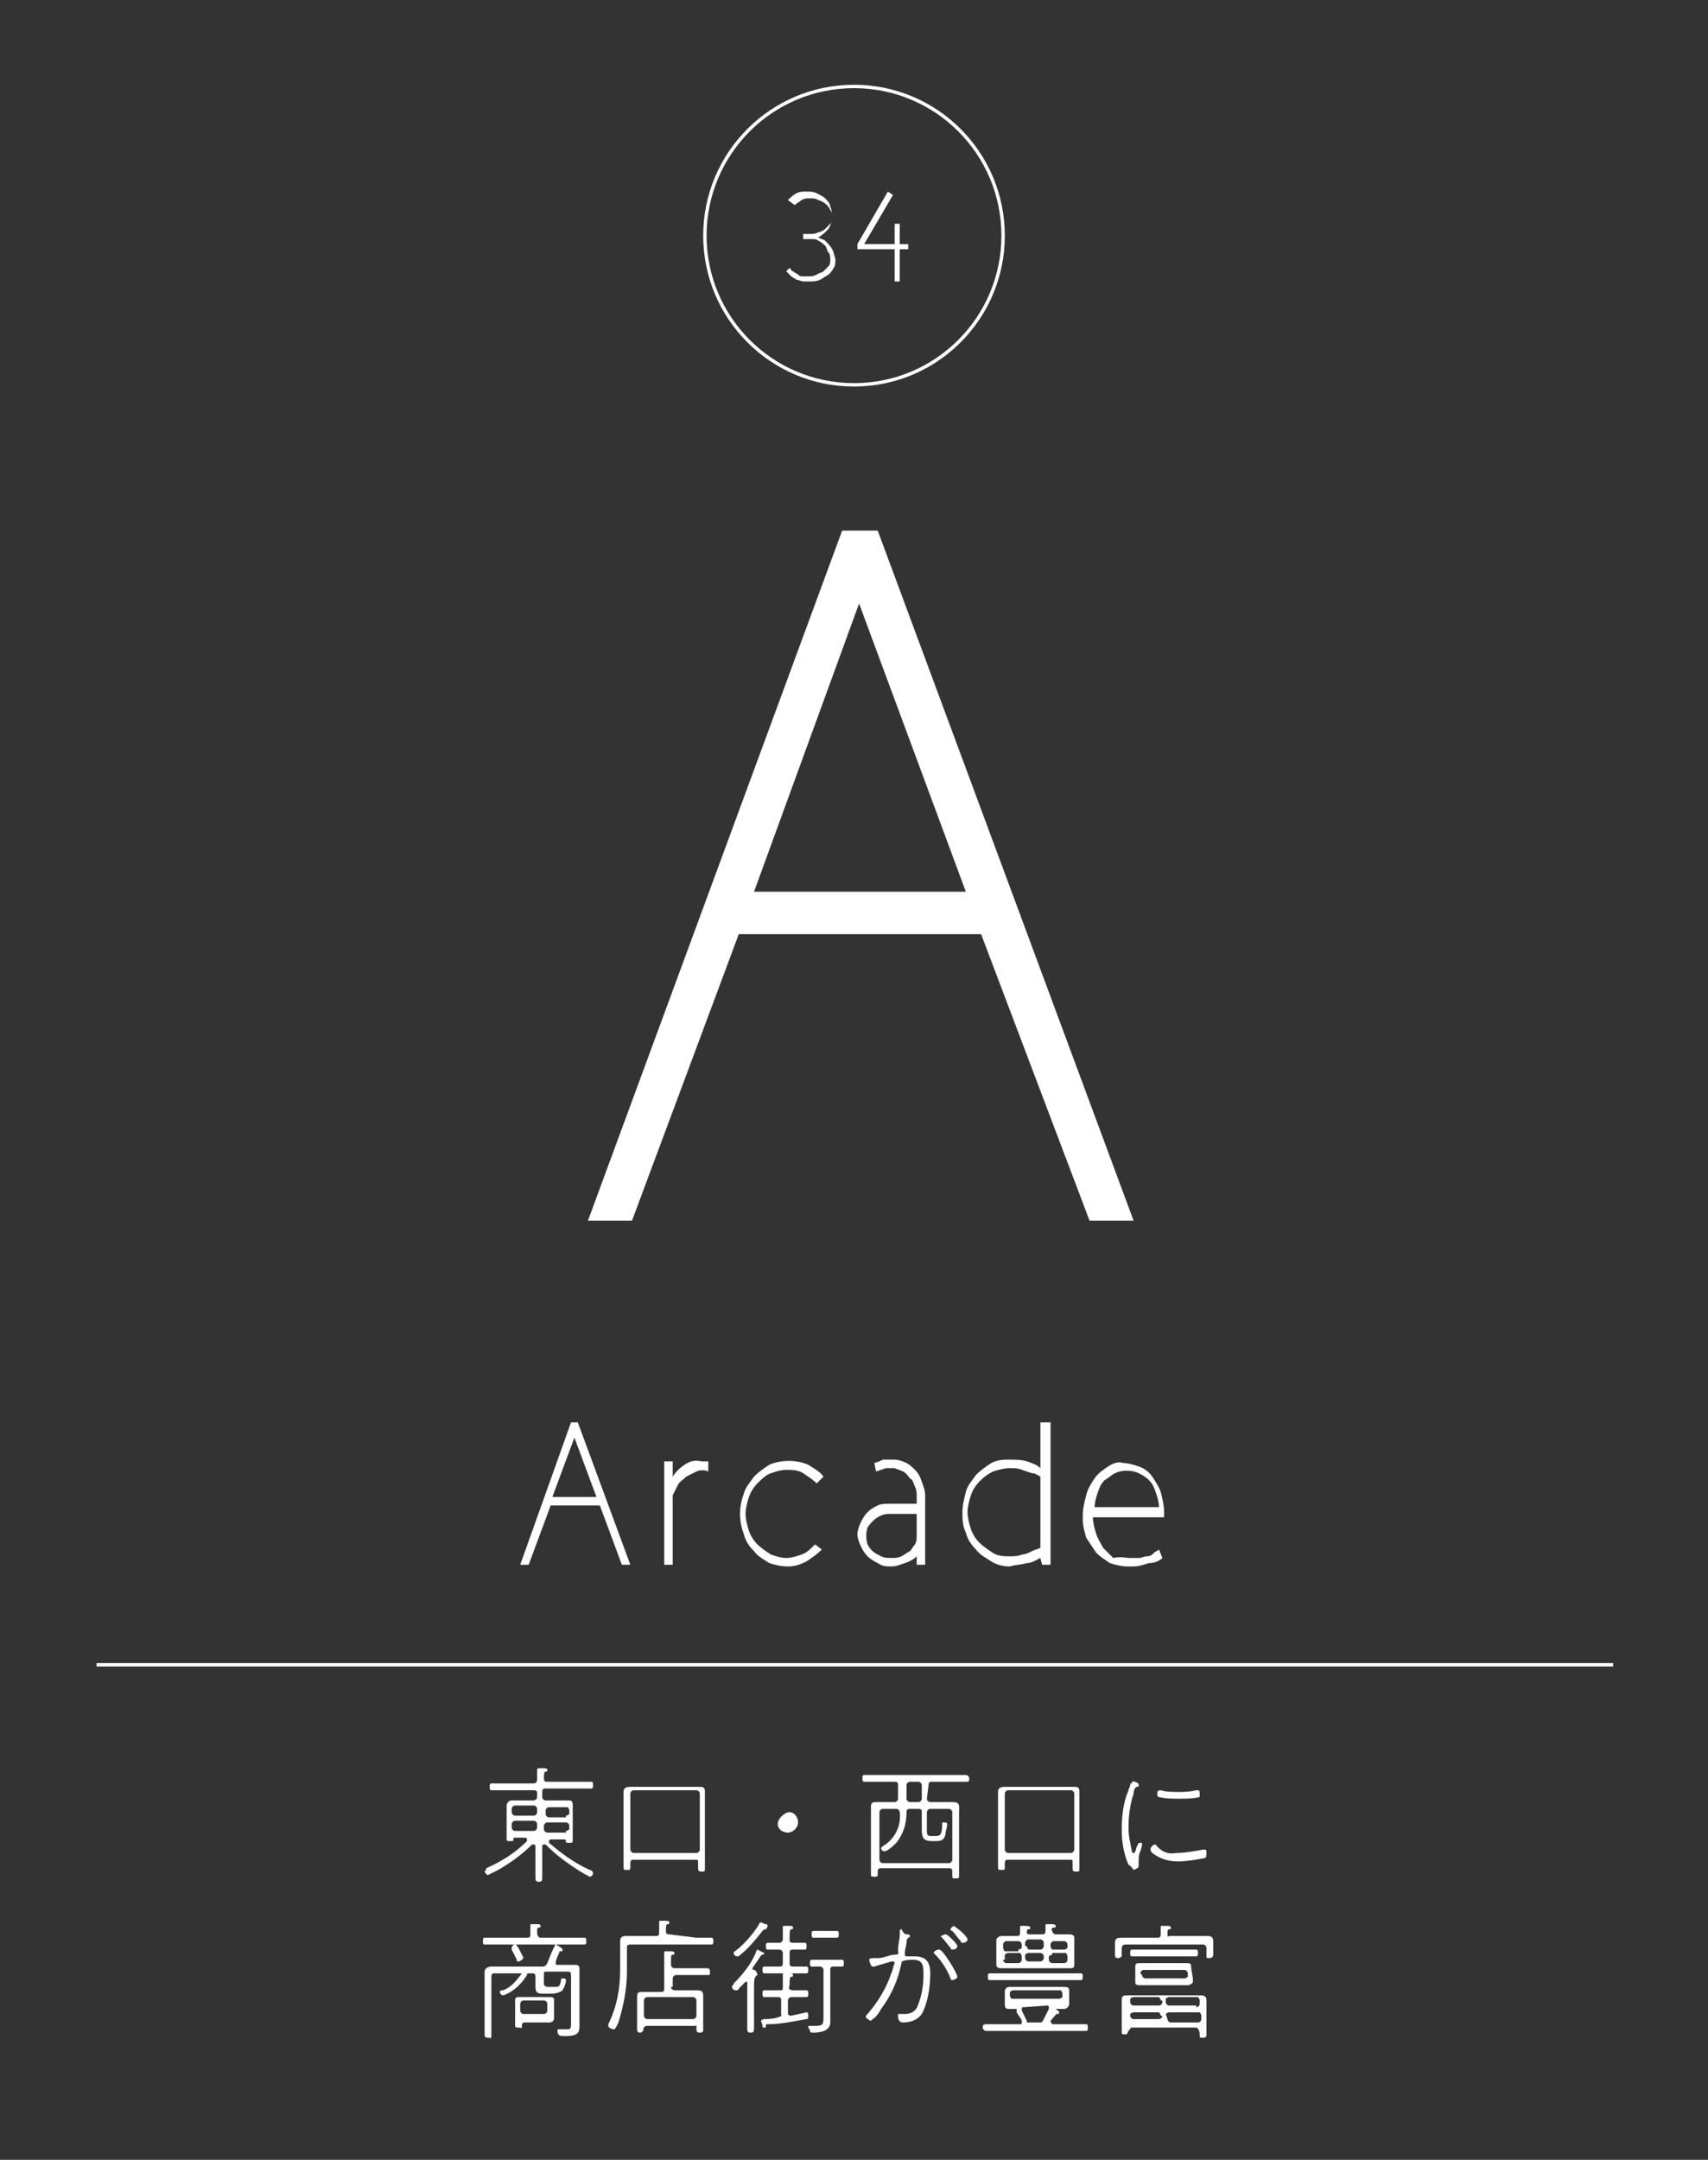 <?xml version="1.0" encoding="utf-8"?>
<!-- Generator: Adobe Illustrator 26.0.2, SVG Export Plug-In . SVG Version: 6.00 Build 0)  -->
<svg version="1.1" id="レイヤー_1" xmlns="http://www.w3.org/2000/svg" xmlns:xlink="http://www.w3.org/1999/xlink" x="0px"
	 y="0px" viewBox="0 0 100.8 127.4" style="enable-background:new 0 0 100.8 127.4;" xml:space="preserve">
<rect x="0" y="0" width="100.8" height="127.4" fill="#333333" stroke="none"/>
<style type="text/css">
	.st0{fill:#FFFFFF;}
	.st1{fill:none;stroke:#FFFFFF;stroke-width:0.2;stroke-miterlimit:10;}
</style>
<g id="レイヤー_2_00000031168747774148995010000005091484185824490936_">
	<g id="レイアウト">
		<path class="st0" d="M49.7,31.3h2.1L66.9,72h-2.6l-6.4-16.9H43.6L37.3,72h-2.6L49.7,31.3z M57,52.6l-6.3-17l-6.2,17H57z"/>
		<path class="st0" d="M33.7,83.9h0.4l3.1,8.4h-0.5l-1.3-3.5h-2.9l-1.3,3.5h-0.5L33.7,83.9z M35.2,88.3l-1.3-3.5l-1.3,3.5H35.2z"/>
		<path class="st0" d="M41.8,86.8c-0.2-0.1-0.5-0.1-0.7,0c-0.2,0.1-0.4,0.2-0.6,0.3c-0.2,0.2-0.4,0.3-0.5,0.5
			c-0.1,0.2-0.2,0.4-0.3,0.6v4.1h-0.5v-6.1h0.5v0.9c0.2-0.3,0.4-0.5,0.7-0.7c0.3-0.2,0.6-0.3,1-0.2h0.2h0.2L41.8,86.8z"/>
		<path class="st0" d="M48.2,87.5c-0.2-0.2-0.5-0.4-0.8-0.6c-0.3-0.2-0.7-0.2-1-0.2c-0.3,0-0.6,0.1-0.9,0.2
			c-0.3,0.1-0.5,0.3-0.8,0.6c-0.2,0.2-0.4,0.5-0.5,0.8c-0.1,0.3-0.2,0.7-0.2,1c0,0.3,0.1,0.7,0.2,1c0.1,0.3,0.3,0.6,0.5,0.8
			c0.2,0.2,0.5,0.4,0.8,0.6c0.3,0.1,0.6,0.2,0.9,0.2c0.3,0,0.6-0.1,0.9-0.2c0.3-0.1,0.5-0.3,0.8-0.6l0.4,0.3
			c-0.3,0.3-0.6,0.5-0.9,0.7c-0.4,0.2-0.7,0.3-1.1,0.3c-0.4,0-0.8-0.1-1.1-0.2c-0.3-0.2-0.7-0.4-0.9-0.7c-0.3-0.3-0.5-0.6-0.6-1
			c-0.3-0.8-0.3-1.6,0-2.4c0.1-0.4,0.4-0.7,0.6-1c0.3-0.3,0.6-0.5,0.9-0.7c0.7-0.3,1.6-0.3,2.3,0c0.3,0.2,0.7,0.4,0.9,0.7L48.2,87.5
			z"/>
		<path class="st0" d="M54.1,91.8c-0.2,0.2-0.4,0.3-0.7,0.4c-0.3,0.1-0.5,0.2-0.8,0.2c-0.3,0-0.5,0-0.8-0.2
			c-0.2-0.1-0.4-0.2-0.6-0.4c-0.2-0.2-0.3-0.4-0.4-0.6c-0.1-0.2-0.2-0.5-0.2-0.7c0-0.2,0.1-0.5,0.2-0.7c0.1-0.2,0.2-0.4,0.4-0.6
			c0.2-0.2,0.4-0.3,0.6-0.4c0.2-0.1,0.5-0.1,0.8-0.1h1.5v-0.4c0-0.2,0-0.4-0.1-0.6c-0.1-0.2-0.1-0.4-0.3-0.5
			c-0.1-0.1-0.2-0.3-0.4-0.4c-0.2-0.1-0.3-0.1-0.5-0.2h-0.3h-0.2L52,86.7l-0.3,0.1l-0.1-0.5l0.3-0.1l0.2-0.1c0.1,0,0.2,0,0.3,0h0.4
			l0,0c0.2,0,0.5,0.1,0.7,0.2c0.2,0.1,0.4,0.3,0.5,0.4c0.2,0.2,0.3,0.4,0.4,0.7c0.1,0.3,0.2,0.5,0.2,0.8v0.1c0,0.7,0,1.4,0,1.9V91
			c0,0.2,0,0.4,0,0.6v0.7h-0.5L54.1,91.8z M54.1,89.3h-1.5c-0.2,0-0.4,0-0.6,0.1c-0.3,0.1-0.6,0.4-0.8,0.7c-0.1,0.3-0.1,0.7,0,1
			c0.1,0.2,0.2,0.3,0.3,0.4c0.1,0.1,0.3,0.2,0.5,0.3c0.2,0.1,0.4,0.1,0.6,0.1c0.2,0,0.4,0,0.6-0.1c0.2-0.1,0.3-0.2,0.5-0.3
			c0.1-0.1,0.2-0.3,0.3-0.4c0.1-0.2,0.1-0.3,0.1-0.5V89.3z"/>
		<path class="st0" d="M61.4,91.9c-0.2,0.1-0.5,0.3-0.8,0.3c-0.3,0.1-0.7,0.1-1,0.2c-0.4,0-0.8-0.1-1.1-0.3
			c-0.3-0.2-0.7-0.4-0.9-0.7c-0.3-0.3-0.5-0.6-0.6-1c-0.2-0.4-0.2-0.8-0.2-1.2c0-0.4,0.1-0.8,0.2-1.2c0.1-0.4,0.4-0.7,0.6-1
			c0.3-0.3,0.6-0.5,0.9-0.7c0.4-0.2,0.7-0.2,1.1-0.2l0,0c0.3,0,0.7,0,1,0.1c0.3,0.1,0.6,0.2,0.8,0.4v-2.7H62v8.4h-0.5L61.4,91.9z
			 M61.4,87.1c-0.2-0.1-0.3-0.2-0.5-0.2l-0.6-0.2c-0.2-0.1-0.5-0.1-0.7-0.1c-0.3,0-0.7,0.1-1,0.2c-0.6,0.3-1.1,0.8-1.3,1.4
			c-0.1,0.3-0.2,0.7-0.2,1c0,0.3,0.1,0.7,0.2,1c0.1,0.3,0.3,0.6,0.5,0.8c0.2,0.2,0.5,0.4,0.8,0.6c0.3,0.2,0.7,0.2,1,0.2l0,0
			c0.2,0,0.5,0,0.7-0.1c0.2,0,0.4-0.1,0.6-0.2c0.2-0.1,0.3-0.1,0.5-0.2L61.4,87.1z"/>
		<path class="st0" d="M66.7,91.9c0.2,0,0.3,0,0.5,0c0.2,0,0.3-0.1,0.5-0.1c0.2,0,0.3-0.1,0.4-0.2c0.1-0.1,0.2-0.1,0.3-0.2l0.2,0.5
			c-0.2,0.2-0.5,0.3-0.8,0.3c-0.3,0.1-0.6,0.2-0.9,0.2l0,0h-0.2h-0.2c-0.3,0-0.7-0.1-1-0.2c-0.3-0.2-0.6-0.4-0.8-0.6
			c-0.2-0.3-0.4-0.6-0.6-0.9c-0.1-0.4-0.2-0.7-0.2-1.1v-0.2c0-0.4,0.1-0.8,0.2-1.2c0.1-0.4,0.3-0.7,0.5-1c0.2-0.3,0.5-0.5,0.8-0.7
			c0.3-0.2,0.6-0.3,0.9-0.2c0.3,0,0.6,0.1,0.9,0.2c0.3,0.1,0.6,0.3,0.8,0.6c0.2,0.3,0.4,0.6,0.5,0.9c0.1,0.4,0.2,0.8,0.2,1.2v0.3
			h-4.2c0,0.3,0.1,0.7,0.2,1c0.1,0.3,0.3,0.6,0.4,0.8c0.2,0.2,0.4,0.4,0.6,0.6C66.2,91.8,66.4,91.9,66.7,91.9z M68.4,88.9
			c0-0.3-0.1-0.6-0.2-0.9c-0.1-0.3-0.2-0.5-0.4-0.7c-0.2-0.2-0.4-0.3-0.6-0.4c-0.4-0.2-1-0.2-1.4,0c-0.2,0.1-0.4,0.3-0.6,0.4
			c-0.2,0.2-0.3,0.4-0.4,0.7c-0.1,0.3-0.2,0.6-0.2,0.9H68.4z"/>
		<path class="st0" d="M30.4,108.4c-0.1,0-0.1,0-0.1,0.1s0,0.1-0.2,0.1s-0.2,0-0.2-0.2s0-0.2,0-0.4v-1.2c0-0.1,0-0.2,0-0.3
			s0.1-0.3,0.3-0.3h1.3c0.1,0,0.2-0.1,0.2-0.2v-0.2c0-0.1,0-0.2-0.2-0.2h-1.7H29c-0.1,0-0.1-0.1-0.1-0.2s0-0.2,0.1-0.2h0.8h1.7
			c0.1,0,0.2-0.1,0.2-0.2c0-0.2,0-0.3,0-0.5c0,0,0,0,0-0.1s0.1-0.1,0.1-0.1H32c0.2,0,0.3,0,0.3,0.1s0,0.1-0.1,0.1s-0.1,0.2-0.1,0.4
			s0.1,0.2,0.2,0.2h1.8h0.8c0.1,0,0.1,0.1,0.1,0.2s0,0.2-0.1,0.2h-0.8h-1.9c-0.1,0-0.2,0-0.2,0.2v0.3c0,0.1,0.1,0.2,0.2,0.2h1.3
			c0.2,0,0.3,0,0.3,0.3s0,0.3,0,0.4v1.2c0,0.1,0,0.2,0,0.4s0,0.2-0.2,0.2s-0.2,0-0.2-0.1s-0.1-0.1-0.1-0.1h-0.8c0,0-0.1,0-0.1,0.1
			c0,0,0,0,0,0.1c0.7,0.6,1.5,1.2,2.4,1.6c0.1,0,0.2,0.1,0.2,0.2s-0.1,0.2-0.2,0.2c-0.4-0.2-0.7-0.4-1-0.6c-0.6-0.4-1.1-0.8-1.6-1.3
			c0,0,0,0-0.1,0c0,0-0.1,0-0.1,0.1v0.8c0,0.3,0,0.7,0,1c0,0.2,0,0.3-0.2,0.3s-0.2-0.1-0.2-0.3c0-0.3,0-0.7,0-1v-0.8
			c0,0,0-0.1-0.1-0.1c0,0,0,0-0.1,0c-0.6,0.6-1.3,1.1-2,1.5c-0.2,0.1-0.4,0.2-0.6,0.3c-0.1,0-0.2-0.2-0.2-0.2s0.1-0.1,0.1-0.2
			c0.9-0.4,1.7-0.9,2.4-1.6c0,0,0,0,0-0.1c0,0,0-0.1-0.1-0.1c0,0,0,0,0,0L30.4,108.4z M31.5,107.1c0.1,0,0.2-0.1,0.2-0.2
			c0,0,0,0,0,0v-0.2c0-0.1-0.1-0.2-0.2-0.2c0,0,0,0,0,0h-1.1c-0.1,0-0.2,0.1-0.2,0.2c0,0,0,0,0,0v0.2c0,0.1,0.1,0.2,0.2,0.2
			c0,0,0,0,0,0H31.5z M31.5,108c0.1,0,0.2-0.1,0.2-0.2c0,0,0,0,0,0v-0.2c0-0.1-0.1-0.2-0.2-0.2c0,0,0,0,0,0h-1.1
			c-0.1,0-0.2,0.1-0.2,0.2c0,0,0,0,0,0v0.2c0,0.1,0.1,0.2,0.2,0.2c0,0,0,0,0,0H31.5z M33.4,107.1c0.1,0,0.2-0.1,0.2-0.1c0,0,0,0,0,0
			v-0.2c0-0.1-0.1-0.2-0.1-0.2c0,0,0,0,0,0h-1.1c-0.1,0-0.2,0.1-0.2,0.2c0,0,0,0,0,0v0.2c0,0.1,0.1,0.2,0.2,0.2c0,0,0,0,0,0H33.4z
			 M33.4,108c0.1,0,0.2-0.1,0.2-0.1c0,0,0,0,0,0v-0.2c0-0.1-0.1-0.2-0.2-0.2c0,0,0,0,0,0h-1.1c-0.1,0-0.2,0.1-0.2,0.2l0,0v0.2
			c0,0.1,0.1,0.2,0.2,0.2c0,0,0,0,0,0H33.4z"/>
		<path class="st0" d="M41.1,109.7h-3.7c-0.1,0-0.2,0-0.2,0.2c0,0.1,0,0.2,0,0.2c0,0.2,0,0.2-0.2,0.2s-0.2,0-0.2-0.2s0-0.4,0-0.6
			v-3.3c0-0.2,0-0.3,0-0.5s0.1-0.3,0.4-0.3h4c0.3,0,0.4,0,0.4,0.3v3.9c0,0.2,0,0.4,0,0.6s0,0.2-0.2,0.2s-0.2-0.1-0.2-0.2
			c0-0.1,0-0.2,0-0.2C41.2,109.7,41.2,109.7,41.1,109.7z M41.1,109.3c0.1,0,0.2-0.1,0.2-0.2v-3.3c0-0.1-0.1-0.2-0.2-0.2h-3.7
			c-0.1,0-0.2,0.1-0.2,0.2c0,0,0,0,0,0v3.3c0,0.1,0.1,0.2,0.2,0.2H41.1z"/>
		<path class="st0" d="M47.1,107.5c0,0.3-0.3,0.6-0.6,0.6c0,0,0,0,0,0c-0.3,0-0.6-0.2-0.6-0.5c0,0,0,0,0,0c0-0.3,0.3-0.6,0.6-0.7
			c0,0,0,0,0.1,0C46.9,106.9,47.1,107.2,47.1,107.5C47.1,107.5,47.1,107.5,47.1,107.5z"/>
		<path class="st0" d="M54.7,106.1c0,0.1,0.1,0.2,0.2,0.2h1.3c0.5,0,0.4,0.2,0.4,0.8v2.9c0,0.2,0,0.4,0,0.6s0,0.2-0.2,0.2
			s-0.2,0-0.2-0.2v-0.2c0-0.1,0-0.2-0.2-0.2h-4c-0.1,0-0.2,0-0.2,0.2v0.1c0,0.2,0,0.2-0.2,0.2s-0.2,0-0.2-0.2v-3.9
			c0-0.3,0.1-0.3,0.4-0.3h1c0.1,0,0.2-0.1,0.2-0.2c0,0,0,0,0,0v-0.8c0-0.2-0.1-0.2-0.2-0.2H51c-0.1,0-0.1-0.1-0.1-0.2s0-0.2,0.1-0.2
			h0.8h4.3H57c0.1,0,0.2,0.1,0.2,0.2s0,0.2-0.1,0.2h-2.1c-0.1,0-0.2,0-0.2,0.2L54.7,106.1z M54.4,106.9c0-0.1,0-0.2-0.2-0.2h-0.5
			c-0.2,0-0.2,0.1-0.2,0.2c0,0.7-0.2,1.3-0.6,1.8c-0.1,0.1-0.5,0.5-0.7,0.5S52,109,52,109s0.1-0.1,0.1-0.1c0.7-0.4,1.1-1.2,1-2
			c0-0.1-0.1-0.2-0.2-0.2h-0.8c-0.1,0-0.2,0.1-0.2,0.2v2.8c0,0.1,0.1,0.2,0.2,0.2H56c0.1,0,0.2-0.1,0.2-0.2v-2.8
			c0-0.1-0.1-0.2-0.2-0.2h-1.1c-0.1,0-0.2,0.1-0.2,0.2v1.1c0,0.3,0.1,0.3,0.3,0.3h0.2c0.2,0,0.4,0,0.4-0.6c0-0.2,0-0.2,0.1-0.2
			s0.2,0,0.2,0.1c0,0.2-0.1,0.4-0.1,0.6c-0.1,0.4-0.3,0.4-0.7,0.4H55c-0.5,0-0.6-0.2-0.6-0.7L54.4,106.9L54.4,106.9z M53.7,105.1
			c-0.1,0-0.2,0.1-0.2,0.2v0.8c0,0.1,0.1,0.2,0.2,0.2h0.5c0.1,0,0.2-0.1,0.2-0.2c0,0,0,0,0,0v-0.8c0-0.1-0.1-0.2-0.2-0.2
			c0,0,0,0,0,0H53.7z"/>
		<path class="st0" d="M63.2,109.7h-3.7c-0.1,0-0.2,0-0.2,0.2c0,0.1,0,0.2,0,0.2c0,0.2,0,0.2-0.2,0.2s-0.2,0-0.2-0.2s0-0.4,0-0.6
			v-3.3c0-0.2,0-0.3,0-0.5s0.1-0.3,0.4-0.3h4c0.3,0,0.4,0,0.4,0.3v3.9c0,0.2,0,0.4,0,0.6s0,0.2-0.2,0.2s-0.2-0.1-0.2-0.2
			c0-0.1,0-0.2,0-0.2C63.3,109.7,63.3,109.7,63.2,109.7z M63.2,109.3c0.1,0,0.2-0.1,0.2-0.2v-3.3c0-0.1-0.1-0.2-0.2-0.2h-3.7
			c-0.1,0-0.2,0.1-0.2,0.2c0,0,0,0,0,0v3.3c0,0.1,0.1,0.2,0.2,0.2H63.2z"/>
		<path class="st0" d="M67,105.1c0.2,0.1,0.2,0.1,0.2,0.2s0,0.1-0.1,0.1s-0.2,0.2-0.2,0.4c-0.2,0.6-0.3,1.3-0.3,2
			c0,0.5,0.1,0.9,0.2,1.4c0,0,0,0.1,0.1,0.1s0.1-0.1,0.2-0.4c0.1-0.2,0.1-0.2,0.2-0.2s0.1,0,0.1,0.1s-0.1,0.4-0.1,0.4
			c-0.1,0.2-0.1,0.4-0.1,0.6c0,0.1,0,0.1,0,0.2v0.1c0,0.1-0.3,0.2-0.3,0.2s-0.2-0.3-0.3-0.3c-0.3-0.7-0.4-1.4-0.4-2.1
			c0-0.8,0.1-1.6,0.4-2.3c0-0.1,0.1-0.2,0.1-0.3s0-0.1,0.1-0.1C66.8,105,66.9,105.1,67,105.1z M68.2,108.8c0.3,0.4,0.7,0.6,1.2,0.5
			c0.5,0,1.1-0.1,1.6-0.2h0.1c0.1,0,0.1,0.1,0.1,0.2s0,0.3-0.1,0.3c-0.5,0.1-1.1,0.2-1.6,0.2c-0.6,0-1.1-0.2-1.5-0.5
			c0,0-0.1-0.1-0.1-0.2S68,108.8,68.2,108.8C68.1,108.8,68.1,108.8,68.2,108.8L68.2,108.8z M68.5,105.6c0.3,0.1,0.7,0.1,1,0.1
			c0.4,0,0.7,0,1.1-0.1h0.1c0.1,0,0.1,0.1,0.1,0.2s0,0.2,0,0.2c-0.4,0.1-0.8,0.1-1.2,0.1c-0.4,0-0.8,0-1.2-0.1
			c-0.1,0-0.1-0.1-0.1-0.2S68.3,105.6,68.5,105.6L68.5,105.6z"/>
		<path class="st0" d="M31.9,114.3h1.8h0.8c0.1,0,0.1,0.1,0.1,0.2s0,0.2-0.1,0.2h-0.8h-4.3h-0.8c-0.1,0-0.1-0.1-0.1-0.2
			s0-0.2,0.1-0.2h0.8h1.7c0.1,0,0.2,0,0.2-0.2c0-0.1,0-0.3,0-0.4c0,0,0,0,0-0.1c0-0.1,0-0.1,0.1-0.1h0.2c0.2,0,0.3,0,0.3,0.1
			s0,0.1-0.1,0.1s-0.1,0.1-0.1,0.3S31.8,114.3,31.9,114.3z M32.8,114.7c0,0,0.4,0.2,0.4,0.3s0,0.1-0.1,0.1s-0.1,0-0.1,0.1
			c-0.1,0.2-0.1,0.2-0.2,0.5c0,0,0,0,0,0.1c0,0.1,0,0.1,0.1,0.1h1c0.2,0,0.3,0,0.3,0.3v2.9c0,0.1,0,0.2,0,0.4c0,0.5-0.2,0.6-0.9,0.6
			c-0.2,0-0.4,0-0.4-0.3c0-0.1,0-0.1,0.1-0.1h0.5c0.2,0,0.2-0.1,0.2-0.4v-2.8c0-0.2-0.1-0.2-0.2-0.2h-1.2c-0.2,0-0.2,0-0.2,0.2v0.5
			c0,0.2,0.2,0.2,0.3,0.2h0.3c0.3,0,0.3,0,0.4-0.3c0-0.1,0-0.2,0.1-0.2s0.2,0,0.2,0.1c0,0.2-0.1,0.4-0.2,0.6
			c-0.1,0.1-0.4,0.2-0.6,0.2h-0.5c-0.3,0-0.5,0-0.5-0.4v-0.6c0-0.2-0.1-0.2-0.2-0.2h-2.2c-0.1,0-0.2,0-0.2,0.2v2.6
			c0,0.2,0,0.5,0,0.8s0,0.2-0.2,0.2s-0.2-0.1-0.2-0.2s0-0.5,0-0.8v-2.5c0-0.1,0-0.3,0-0.4s0.1-0.3,0.4-0.3H32c0.1,0,0.2,0,0.3-0.2
			C32.5,115.3,32.6,115,32.8,114.7C32.7,114.8,32.7,114.7,32.8,114.7z M31.2,116.4c-0.1,0-0.1,0-0.1,0.1c-0.3,0.5-0.8,1-1.4,1.2
			c-0.1,0-0.2-0.1-0.2-0.2c0-0.1,0.1-0.1,0.2-0.1c0.5-0.2,0.8-0.6,1.1-1c0-0.1,0-0.2,0.1-0.2S31.2,116.3,31.2,116.4
			C31.2,116.4,31.2,116.4,31.2,116.4z M30.6,115.7c-0.1,0-0.1,0-0.1-0.1c-0.1-0.2-0.2-0.4-0.3-0.6c0,0,0-0.1,0-0.1
			c0-0.1,0.1-0.2,0.2-0.2s0.1,0.1,0.2,0.2c0.1,0.2,0.2,0.4,0.3,0.6C30.8,115.6,30.7,115.7,30.6,115.7z M32.7,118.8c0,0,0,0.1,0,0.2
			c0,0.2-0.1,0.3-0.3,0.3H31c-0.1,0-0.2,0-0.2,0.2s0,0.1-0.2,0.1s-0.2,0-0.2-0.2v-1.4c0-0.2,0.1-0.2,0.3-0.2h1.7
			c0.2,0,0.3,0,0.3,0.2c0,0.1,0,0.1,0,0.2L32.7,118.8z M30.7,118.6c0,0.1,0.1,0.2,0.2,0.2c0,0,0,0,0,0h1.2c0.1,0,0.2-0.1,0.2-0.2
			v-0.4c0-0.1-0.1-0.2-0.2-0.2h-1.2c-0.1,0-0.2,0.1-0.2,0.2V118.6z"/>
		<path class="st0" d="M41.1,114.3H42c0.1,0,0.1,0.1,0.1,0.2s0,0.2-0.1,0.2h-0.8h-4c-0.2,0-0.2,0.1-0.2,0.2v1.4c0,1-0.2,2-0.5,3
			c-0.2,0.4-0.2,0.4-0.3,0.4s-0.3-0.1-0.3-0.2c0,0,0-0.1,0-0.1c0.5-1,0.7-2.1,0.7-3.2v-1.1c0-0.2,0-0.4,0-0.6s0.1-0.3,0.3-0.3h1.8
			c0.1,0,0.2,0,0.2-0.2c0-0.2,0-0.3,0-0.5v-0.1c0-0.1,0-0.1,0.1-0.1h0.2c0.2,0,0.3,0,0.3,0.1s0,0.1-0.1,0.1s-0.1,0.2-0.1,0.4
			s0.1,0.2,0.2,0.2L41.1,114.3z M39.6,117.2c0,0.1,0.1,0.2,0.2,0.2h1.3c0.2,0,0.4,0,0.4,0.3s0,0.2,0,0.4v1.3c0,0.1,0,0.2,0,0.3
			s0,0.2-0.2,0.2s-0.2-0.1-0.2-0.3s0-0.1-0.1-0.1h-2.8c-0.1,0-0.1,0-0.2,0.1s0,0.1,0,0.1s-0.1,0.2-0.2,0.2s-0.2,0-0.2-0.2
			s0-0.2,0-0.3v-1.6c0-0.3,0.1-0.3,0.3-0.3H39c0.2,0,0.2-0.1,0.2-0.2v-1.3c0-0.2,0-0.5,0-0.7c0,0,0,0,0-0.1c0-0.1,0-0.1,0.1-0.1h0.2
			c0.2,0,0.3,0,0.3,0.1s0,0.1-0.1,0.1s-0.1,0.1-0.1,0.5v0.1c0,0.1,0.1,0.2,0.2,0.2h1.1h0.8c0.1,0,0.2,0,0.2,0.2s0,0.2-0.1,0.2h-0.8
			h-1.1c-0.1,0-0.2,0.1-0.2,0.2V117.2z M40.9,119.1c0.1,0,0.2-0.1,0.2-0.2c0,0,0,0,0,0v-0.9c0-0.1-0.1-0.2-0.2-0.2c0,0,0,0,0,0h-2.7
			c-0.1,0-0.2,0.1-0.2,0.2c0,0,0,0,0,0v0.9c0,0.1,0.1,0.2,0.2,0.2c0,0,0,0,0,0H40.9z"/>
		<path class="st0" d="M44.7,116.5C44.7,116.5,44.7,116.6,44.7,116.5c-0.2,0.1-0.2,0.3-0.2,0.8v1.5c0,0.3,0,0.6,0,0.8s0,0.3-0.2,0.3
			s-0.2-0.1-0.2-0.3s0-0.6,0-0.8V117c0,0,0-0.1,0-0.1c0,0,0,0,0,0c0,0,0,0-0.1,0l-0.4,0.4c0,0.1-0.1,0.1-0.2,0.1
			c-0.1,0-0.2-0.1-0.2-0.2s0.1-0.1,0.1-0.2c0.5-0.5,1-1.1,1.3-1.8c0-0.1,0.1-0.2,0.1-0.2s0.4,0.2,0.4,0.2s0,0.1-0.1,0.1
			s-0.1,0.1-0.6,0.8l0,0c0,0,0,0.1,0.1,0.1S44.7,116.4,44.7,116.5z M45.2,113.8c-0.1,0-0.1,0-0.2,0.1c-0.4,0.5-0.8,1-1.3,1.4
			c-0.1,0.1-0.1,0.1-0.2,0.1c-0.1,0-0.2-0.1-0.2-0.2c0-0.1,0.1-0.1,0.2-0.2c0.5-0.4,1-1,1.3-1.5c0,0,0-0.1,0.1-0.1
			c0.1,0,0.2,0.1,0.3,0.1c0,0,0.1,0,0.1,0.1S45.2,113.8,45.2,113.8z M46.8,117.4h0.8c0.1,0,0.1,0.1,0.1,0.2s0,0.2-0.1,0.2H47h-0.3
			c-0.1,0-0.2,0.1-0.2,0.2v0.7c0,0.1,0,0.2,0.2,0.2l0,0l0.9-0.2c0.1,0,0.1,0.1,0.1,0.2s0,0.2-0.1,0.2c-0.6,0.1-1.5,0.3-2.2,0.3
			c-0.2,0-0.2,0-0.2,0.1s0,0.1-0.1,0.1s-0.1,0-0.1-0.1s-0.1-0.3-0.1-0.3s0.1-0.1,0.2-0.1s0.5,0,0.8-0.1s0.2-0.1,0.2-0.2V118
			c0-0.1,0-0.2-0.2-0.2h-0.3h-0.5c-0.1,0-0.1-0.1-0.1-0.2s0-0.2,0.1-0.2H46c0.2,0,0.2,0,0.2-0.2c0-0.2,0-0.4,0-0.6v-0.1
			c0-0.1,0-0.1,0.1-0.1h0.2c0.2,0,0.3,0,0.3,0.1s0,0.1-0.1,0.1s-0.1,0.2-0.1,0.5C46.5,117.3,46.6,117.4,46.8,117.4z M46.2,115.2
			c0-0.1-0.1-0.2-0.2-0.2h-0.7c-0.1,0-0.1-0.1-0.1-0.2s0-0.2,0.1-0.2H46c0.1,0,0.2-0.1,0.2-0.2l0,0c0-0.2,0-0.4,0-0.6c0,0,0,0,0-0.1
			c0-0.1,0-0.1,0.1-0.1h0.2c0.2,0,0.3,0,0.3,0.1s0,0.1-0.1,0.1s-0.1,0.2-0.1,0.6l0,0c0,0.1,0,0.2,0.2,0.2h0.7c0.1,0,0.1,0.1,0.1,0.2
			s0,0.2-0.1,0.2h-0.7c-0.2,0-0.2,0.1-0.2,0.2v0.6c0,0.1,0,0.2,0.2,0.2h0.8c0.1,0,0.1,0.1,0.1,0.2s0,0.2-0.1,0.2h-0.5h-1.5h-0.5
			c-0.1,0-0.1-0.1-0.1-0.2s0-0.2,0.1-0.2H46c0.1,0,0.2,0,0.2-0.2L46.2,115.2z M48.4,116h-0.5c-0.1,0-0.1-0.1-0.1-0.2s0-0.2,0.1-0.2
			h0.5h0.8h0.5c0.1,0,0.1,0.1,0.1,0.2s0,0.2-0.1,0.2h-0.5c-0.1,0-0.2,0-0.2,0.2v2.7c0,0.2,0,0.3,0,0.4c0,0.5-0.6,0.6-1,0.6
			c-0.1,0-0.2,0-0.2-0.1c0-0.1-0.1-0.2-0.1-0.2c0-0.1,0-0.1,0.1-0.1c0,0,0,0,0,0h0.3c0.5,0,0.5-0.1,0.5-0.6v-2.7
			C48.6,116.1,48.5,116,48.4,116L48.4,116z M48.4,114.3H48c-0.1,0-0.1-0.1-0.1-0.2s0-0.2,0.1-0.2h0.5H49h0.4c0.1,0,0.1,0.1,0.1,0.2
			s0,0.2-0.1,0.2H48.4L48.4,114.3z"/>
		<path class="st0" d="M53.5,114.1c0.1,0,0.2,0,0.2,0.1c0,0,0,0.1-0.1,0.1c-0.1,0.1-0.1,0.2-0.1,0.3s-0.1,0.4-0.1,0.6
			c0,0,0,0.1,0,0.1c0,0.1,0.1,0.1,0.1,0.1l0,0c0,0,0.3,0,0.5,0c0.7,0,0.9,0.4,0.9,1c0,0.7-0.1,1.5-0.4,2.2c-0.2,0.5-0.7,0.7-1.2,0.7
			c-0.3,0-0.3-0.3-0.3-0.4s0-0.1,0-0.1c0.1,0,0.2,0,0.4,0c0.4,0,0.7-0.2,0.8-0.6c0.2-0.5,0.3-1.1,0.3-1.7c0-0.5,0-0.9-0.6-0.9
			s-0.7,0.1-0.7,0.2c-0.2,1-0.6,1.9-1.2,2.7c-0.1,0.2-0.3,0.5-0.5,0.6c0,0-0.1,0.1-0.1,0.1c-0.1,0-0.3-0.2-0.3-0.2
			c0-0.1,0-0.1,0.1-0.2c0.6-0.7,1.1-1.5,1.4-2.4c0.1-0.2,0.1-0.4,0.2-0.6c0,0,0-0.1-0.1-0.1h-0.1c-0.3,0.1-0.7,0.2-1,0.3h-0.1
			c-0.1,0-0.2-0.3-0.2-0.4s0.1-0.1,0.5-0.1s0.7-0.2,1-0.2s0.2-0.1,0.2-0.3c0-0.3,0.1-0.6,0.1-0.9c0-0.1,0-0.2,0-0.2l0,0
			c0,0,0-0.1,0.1-0.1C53.3,114,53.4,114.1,53.5,114.1z M56.5,116.6c0,0.1-0.2,0.2-0.3,0.2s-0.1-0.1-0.1-0.1c-0.2-0.5-0.5-1-0.9-1.4
			c0,0-0.1-0.1-0.1-0.1c0-0.1,0.2-0.2,0.3-0.2C55.6,114.9,56.5,116.4,56.5,116.6z M55.8,114.1c0.1,0,0.3,0.2,0.4,0.3
			s0.3,0.3,0.3,0.4c0,0.1-0.1,0.2-0.3,0.2c0,0-0.1,0-0.1-0.1c-0.2-0.2-0.3-0.4-0.5-0.6c0,0-0.1-0.1-0.1-0.1
			C55.6,114.2,55.7,114.1,55.8,114.1z M56.8,114c0.1,0.1,0.3,0.3,0.3,0.4c0,0.1-0.1,0.2-0.3,0.2c0,0-0.1,0-0.1-0.1
			c-0.2-0.2-0.3-0.4-0.5-0.6c0,0-0.1,0-0.1-0.1s0.2-0.2,0.2-0.2S56.7,113.9,56.8,114L56.8,114z"/>
		<path class="st0" d="M62,119.2C62,119.2,62,119.2,62,119.2c0,0.1,0.1,0.2,0.1,0.2h2c0.1,0,0.1,0.1,0.1,0.2s0,0.2-0.1,0.2h-0.8H59
			h-0.8c-0.1,0-0.2-0.1-0.2-0.2s0-0.2,0.2-0.2h2c0.1,0,0.1,0,0.1-0.1s0,0,0-0.1s-0.2-0.3-0.3-0.5c0,0,0-0.1,0-0.1c0,0,0-0.1,0-0.1
			l0,0l0,0h-0.4c-0.2,0-0.3,0-0.3-0.3v-0.7c0-0.2,0.1-0.3,0.3-0.3h3.2c0.3,0,0.3,0.1,0.3,0.3s0,0.2,0,0.3v0.1c0,0.1,0,0.2,0,0.3
			s-0.1,0.3-0.3,0.3h-0.5l0,0l0,0c0.1,0.1,0.2,0.1,0.2,0.2s0,0.1-0.1,0.1c-0.1,0-0.1,0-0.1,0.1C62.3,118.8,62.1,119.1,62,119.2z
			 M59.2,116.8h-0.8c-0.1,0-0.1-0.1-0.1-0.2s0-0.2,0.1-0.2h0.8h3.8h0.8c0.1,0,0.1,0.1,0.1,0.2s0,0.2-0.1,0.2H63H59.2z M60.8,114.1
			h0.7c0.1,0,0.2,0,0.2-0.2c0-0.1,0-0.1,0-0.2c0,0,0,0,0-0.1s0-0.1,0.1-0.1H62c0.1,0,0.3,0,0.3,0.1s0,0.1-0.1,0.1
			c-0.1,0-0.2,0.1-0.1,0.2c0,0,0,0,0,0c0,0.1,0.1,0.2,0.2,0.2H63c0.2,0,0.4,0,0.4,0.2v1.6c0,0.2-0.1,0.2-0.3,0.2h-3.9
			c-0.2,0-0.4,0-0.4-0.2c0-0.1,0-0.1,0-0.2v-1.1c0-0.1,0-0.2,0-0.2s0.1-0.2,0.3-0.2h0.9c0.1,0,0.2,0,0.2-0.2c0-0.1,0-0.2,0-0.2v-0.1
			c0-0.1,0-0.1,0.1-0.1h0.2c0.1,0,0.3,0,0.3,0.1s0,0.1-0.1,0.1s-0.1,0.1-0.1,0.2C60.6,114.1,60.7,114.1,60.8,114.1
			C60.8,114.1,60.8,114.1,60.8,114.1L60.8,114.1z M60.1,115c0.1,0,0.2-0.1,0.2-0.1c0,0,0,0,0,0v-0.2c0-0.1-0.1-0.2-0.2-0.2
			c0,0,0,0,0,0h-0.7c-0.1,0-0.2,0.1-0.2,0.2c0,0,0,0,0,0v0.2c0,0.1,0.1,0.2,0.1,0.2c0,0,0,0,0,0H60.1z M59.2,115.6
			c0,0.1,0.1,0.2,0.2,0.2c0,0,0,0,0,0h0.7c0.1,0,0.2-0.1,0.2-0.2c0,0,0,0,0,0v-0.2c0-0.1-0.1-0.2-0.1-0.2c0,0,0,0,0,0h-0.7
			c-0.1,0-0.2,0.1-0.2,0.1c0,0,0,0,0,0V115.6z M62.7,117.6c0-0.1-0.1-0.2-0.1-0.2c0,0,0,0,0,0h-2.8c-0.1,0-0.2,0.1-0.2,0.1
			c0,0,0,0,0,0v0.2c0,0.1,0.1,0.2,0.1,0.2c0,0,0,0,0,0h2.8c0.1,0,0.2-0.1,0.2-0.1c0,0,0,0,0,0L62.7,117.6z M60.4,118.4
			c-0.1,0-0.1,0-0.1,0.1c0,0,0,0,0,0.1c0.1,0.2,0.2,0.4,0.3,0.6c0,0,0,0,0,0.1l0,0l0,0h0.7c0.2,0,0.2,0,0.3-0.2
			c0.1-0.2,0.2-0.4,0.3-0.6c0,0,0,0,0-0.1c0-0.1-0.1-0.1-0.1-0.1L60.4,118.4z M60.6,114.8c0,0.1,0.1,0.2,0.1,0.2c0,0,0,0,0,0h0.7
			c0.1,0,0.2-0.1,0.2-0.2c0,0,0,0,0,0v-0.2c0-0.1-0.1-0.2-0.2-0.2c0,0,0,0,0,0h-0.7c-0.1,0-0.2,0.1-0.2,0.2c0,0,0,0,0,0V114.8z
			 M61.6,115.4c0-0.1-0.1-0.2-0.2-0.2c0,0,0,0,0,0h-0.7c-0.1,0-0.2,0.1-0.2,0.1c0,0,0,0,0,0v0.2c0,0.1,0.1,0.2,0.2,0.2c0,0,0,0,0,0
			h0.7c0.1,0,0.2-0.1,0.2-0.2c0,0,0,0,0,0V115.4z M62,114.8c0,0.1,0.1,0.2,0.1,0.2c0,0,0,0,0,0h0.7c0.1,0,0.2-0.1,0.2-0.1
			c0,0,0,0,0,0v-0.2c0-0.1-0.1-0.2-0.2-0.2c0,0,0,0,0,0h-0.6c-0.1,0-0.2,0.1-0.2,0.2c0,0,0,0,0,0L62,114.8z M62.1,115.3
			c-0.1,0-0.2,0.1-0.2,0.1c0,0,0,0,0,0v0.2c0,0.1,0.1,0.2,0.2,0.2c0,0,0,0,0,0h0.7c0.1,0,0.2-0.1,0.2-0.2c0,0,0,0,0,0v-0.2
			c0-0.1-0.1-0.2-0.1-0.2c0,0,0,0,0,0H62.1z"/>
		<path class="st0" d="M69.1,114.2h2.1c0.2,0,0.4,0,0.4,0.3v0.6c0,0,0,0.2,0,0.2s0,0.2-0.2,0.2s-0.2,0-0.2-0.1s0-0.2,0-0.2v-0.3
			c0-0.1-0.1-0.2-0.2-0.2h-4.6c-0.1,0-0.2,0.1-0.2,0.2v0.3c0,0.1,0,0.2,0,0.2s-0.1,0.1-0.2,0.1s-0.2,0-0.2-0.2s0-0.1,0-0.2v-0.2
			c0-0.1,0-0.2,0-0.3c0-0.3,0.2-0.3,0.4-0.3h2.1c0.1,0,0.2,0,0.2-0.2c0-0.1,0-0.2,0-0.3c0,0,0,0,0-0.1s0-0.1,0.1-0.1h0.2
			c0.2,0,0.3,0,0.3,0.1s0,0.1-0.1,0.1s-0.1,0.1-0.1,0.3S68.9,114.2,69.1,114.2z M70.6,119.6h-3.8c-0.1,0-0.1,0.1-0.2,0.2
			s0,0.2-0.2,0.2s-0.2,0-0.2-0.2s0-0.2,0-0.3v-1.2c0-0.1,0-0.2,0-0.3c0-0.3,0.1-0.3,0.4-0.3h4.2c0.2,0,0.4,0,0.4,0.3
			c0,0.1,0,0.2,0,0.4v1.3c0,0.1,0,0.2,0,0.3s0,0.2-0.2,0.2s-0.2,0-0.2-0.2S70.7,119.6,70.6,119.6z M68.5,118c0-0.1-0.1-0.2-0.1-0.2
			c0,0,0,0,0,0h-1.5c-0.1,0-0.2,0.1-0.2,0.1c0,0,0,0,0,0v0.2c0,0.1,0.1,0.2,0.2,0.2c0,0,0,0,0,0h1.5c0.1,0,0.2-0.1,0.2-0.2
			c0,0,0,0,0,0V118z M68.5,118.9c0-0.1-0.1-0.2-0.1-0.2c0,0,0,0,0,0h-1.5c-0.1,0-0.2,0.1-0.2,0.1c0,0,0,0,0,0v0.1
			c0,0.1,0.1,0.2,0.2,0.2c0,0,0,0,0,0h1.5c0.1,0,0.2-0.1,0.2-0.2c0,0,0,0,0,0V118.9z M67.6,115.4h-0.8c-0.1,0-0.1-0.1-0.1-0.2
			s0-0.2,0.1-0.2h0.8h2.2h0.8c0.1,0,0.1,0.1,0.1,0.2s0,0.2-0.1,0.2h-0.8H67.6z M70.4,116.7c0,0,0,0.1,0,0.2s-0.2,0.2-0.3,0.2h-2.8
			c-0.2,0-0.3,0-0.3-0.2V116c0-0.2,0.1-0.2,0.3-0.2H70c0.2,0,0.3,0,0.3,0.2c0,0,0,0.1,0,0.1L70.4,116.7z M67.4,116.5
			c0,0.1,0.1,0.2,0.2,0.2c0,0,0,0,0,0h2.3c0.1,0,0.2-0.1,0.2-0.1c0,0,0,0,0,0v-0.2c0-0.1-0.1-0.2-0.2-0.2c0,0,0,0,0,0h-2.4
			c-0.1,0-0.2,0.1-0.2,0.2c0,0,0,0,0,0L67.4,116.5z M70.6,118.4c0.1,0,0.2-0.1,0.2-0.2c0,0,0,0,0,0V118c0-0.1-0.1-0.2-0.1-0.2
			c0,0,0,0,0,0H69c-0.1,0-0.2,0.1-0.2,0.1c0,0,0,0,0,0v0.2c0,0.1,0.1,0.2,0.2,0.2c0,0,0,0,0,0H70.6z M68.9,119.1
			c0,0.1,0.1,0.2,0.2,0.2c0,0,0,0,0,0h1.6c0.1,0,0.2-0.1,0.2-0.2c0,0,0,0,0,0v-0.2c0-0.1-0.1-0.2-0.1-0.2c0,0,0,0,0,0H69
			c-0.1,0-0.2,0.1-0.2,0.1c0,0,0,0,0,0L68.9,119.1z"/>
		<path class="st0" d="M46.5,11.8c0.1-0.1,0.3-0.3,0.5-0.4c0.2-0.1,0.4-0.1,0.6-0.1c0.2,0,0.4,0,0.6,0.1c0.2,0.1,0.4,0.2,0.5,0.3
			c0.1,0.1,0.3,0.3,0.3,0.5c0.1,0.2,0.1,0.4,0.1,0.6c0,0.3-0.1,0.5-0.2,0.7c-0.2,0.2-0.4,0.4-0.6,0.5c0.1,0.1,0.3,0.1,0.4,0.2
			c0.2,0.2,0.4,0.4,0.5,0.7c0,0.1,0.1,0.3,0.1,0.4c0,0.2,0,0.4-0.1,0.5c-0.1,0.2-0.2,0.3-0.3,0.4c-0.2,0.1-0.3,0.2-0.5,0.3
			c-0.2,0.1-0.4,0.1-0.6,0.1c-0.1,0-0.3,0-0.4,0c-0.1,0-0.3-0.1-0.4-0.1c-0.1-0.1-0.2-0.1-0.3-0.2c-0.1-0.1-0.2-0.2-0.3-0.3l0.2-0.2
			c0.1,0.1,0.1,0.2,0.2,0.2c0.1,0.1,0.2,0.1,0.3,0.2c0.1,0.1,0.2,0.1,0.3,0.1c0.1,0,0.2,0,0.3,0c0.2,0,0.3,0,0.5-0.1
			c0.1-0.1,0.3-0.1,0.4-0.2c0.1-0.1,0.2-0.2,0.3-0.3c0.1-0.1,0.1-0.3,0.1-0.4c0-0.1,0-0.3-0.1-0.4c-0.1-0.1-0.1-0.3-0.2-0.4
			c-0.1-0.1-0.2-0.2-0.4-0.3c-0.1-0.1-0.3-0.1-0.5-0.1h-0.4v-0.3h0.4c0.2,0,0.3,0,0.5-0.1c0.1,0,0.3-0.1,0.4-0.2
			c0.1-0.1,0.2-0.2,0.3-0.3c0.1-0.1,0.1-0.3,0.1-0.4c0-0.2,0-0.3-0.1-0.4c-0.1-0.3-0.4-0.5-0.7-0.6c-0.2-0.1-0.3-0.1-0.5-0.1
			c-0.2,0-0.3,0-0.5,0.1c-0.1,0.1-0.3,0.2-0.4,0.3L46.5,11.8z"/>
		<path class="st0" d="M50.6,14.4L50.6,14.4l1.8-3.1l0.3,0.2L51,14.4h1.8v-1.2h0.3v1.2h0.5v0.3h-0.5v1.9h-0.3v-1.9h-2.2V14.4z"/>
		<circle class="st1" cx="50.4" cy="13.9" r="8.8"/>
		<line class="st1" x1="5.7" y1="98.2" x2="95.2" y2="98.2"/>
	</g>
</g>
</svg>
